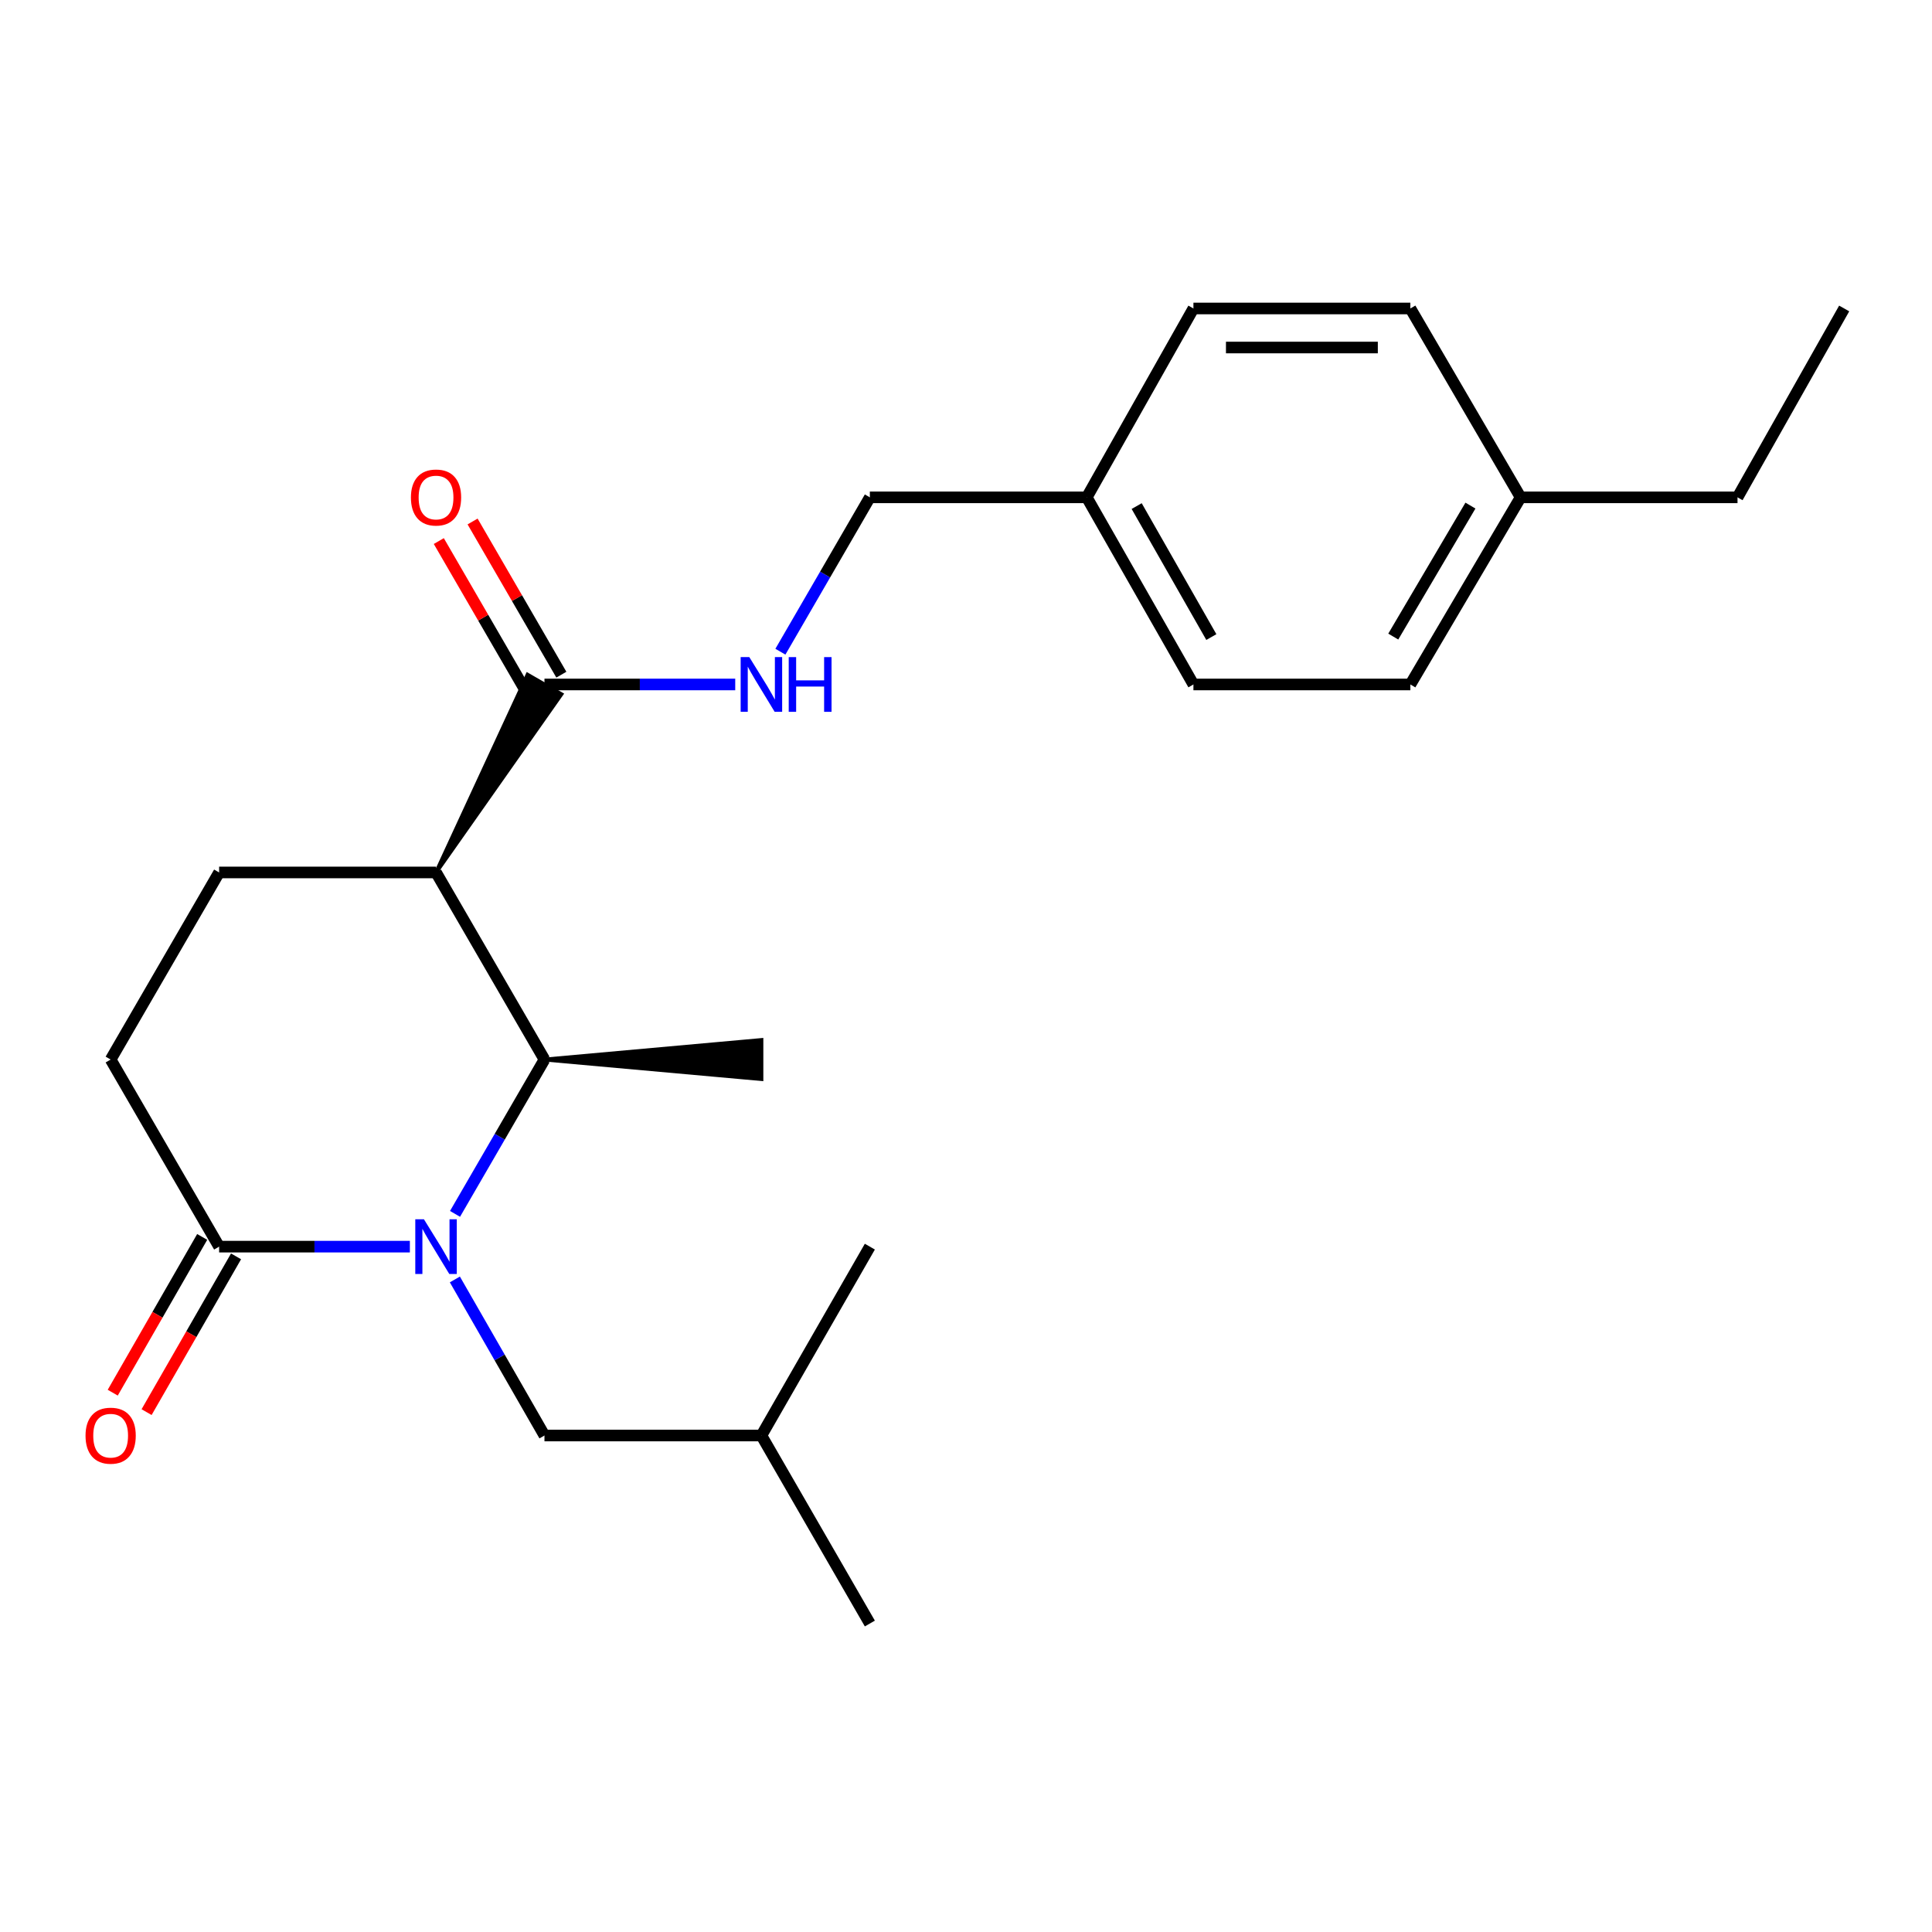 <?xml version='1.0' encoding='iso-8859-1'?>
<svg version='1.1' baseProfile='full'
              xmlns='http://www.w3.org/2000/svg'
                      xmlns:rdkit='http://www.rdkit.org/xml'
                      xmlns:xlink='http://www.w3.org/1999/xlink'
                  xml:space='preserve'
width='1000px' height='1000px' viewBox='0 0 1000 1000'>
<!-- END OF HEADER -->
<rect style='opacity:1.0;fill:#FFFFFF;stroke:none' width='1000' height='1000' x='0' y='0'> </rect>
<path class='bond-1' d='M 235.52,628.303 L 258.667,588.362' style='fill:none;fill-rule:evenodd;stroke:#0000FF;stroke-width:6px;stroke-linecap:butt;stroke-linejoin:miter;stroke-opacity:1' />
<path class='bond-1' d='M 258.667,588.362 L 281.814,548.42' style='fill:none;fill-rule:evenodd;stroke:#000000;stroke-width:6px;stroke-linecap:butt;stroke-linejoin:miter;stroke-opacity:1' />
<path class='bond-2' d='M 212.145,645.261 L 162.78,645.261' style='fill:none;fill-rule:evenodd;stroke:#0000FF;stroke-width:6px;stroke-linecap:butt;stroke-linejoin:miter;stroke-opacity:1' />
<path class='bond-2' d='M 162.78,645.261 L 113.415,645.261' style='fill:none;fill-rule:evenodd;stroke:#000000;stroke-width:6px;stroke-linecap:butt;stroke-linejoin:miter;stroke-opacity:1' />
<path class='bond-6' d='M 235.439,662.239 L 258.626,702.631' style='fill:none;fill-rule:evenodd;stroke:#0000FF;stroke-width:6px;stroke-linecap:butt;stroke-linejoin:miter;stroke-opacity:1' />
<path class='bond-6' d='M 258.626,702.631 L 281.814,743.022' style='fill:none;fill-rule:evenodd;stroke:#000000;stroke-width:6px;stroke-linecap:butt;stroke-linejoin:miter;stroke-opacity:1' />
<path class='bond-0' d='M 225.692,451.58 L 281.814,548.42' style='fill:none;fill-rule:evenodd;stroke:#000000;stroke-width:6px;stroke-linecap:butt;stroke-linejoin:miter;stroke-opacity:1' />
<path class='bond-3' d='M 225.692,451.58 L 290.566,359.327 L 273.062,349.23 Z' style='fill:#000000;fill-rule:evenodd;fill-opacity:1;stroke:#000000;stroke-width:2px;stroke-linecap:butt;stroke-linejoin:miter;stroke-opacity:1;' />
<path class='bond-23' d='M 225.692,451.58 L 113.415,451.58' style='fill:none;fill-rule:evenodd;stroke:#000000;stroke-width:6px;stroke-linecap:butt;stroke-linejoin:miter;stroke-opacity:1' />
<path class='bond-17' d='M 281.814,548.42 L 394.102,558.524 L 394.102,538.316 Z' style='fill:#000000;fill-rule:evenodd;fill-opacity:1;stroke:#000000;stroke-width:2px;stroke-linecap:butt;stroke-linejoin:miter;stroke-opacity:1;' />
<path class='bond-7' d='M 113.415,645.261 L 57.271,548.42' style='fill:none;fill-rule:evenodd;stroke:#000000;stroke-width:6px;stroke-linecap:butt;stroke-linejoin:miter;stroke-opacity:1' />
<path class='bond-8' d='M 104.653,640.229 L 81.502,680.54' style='fill:none;fill-rule:evenodd;stroke:#000000;stroke-width:6px;stroke-linecap:butt;stroke-linejoin:miter;stroke-opacity:1' />
<path class='bond-8' d='M 81.502,680.54 L 58.352,720.852' style='fill:none;fill-rule:evenodd;stroke:#FF0000;stroke-width:6px;stroke-linecap:butt;stroke-linejoin:miter;stroke-opacity:1' />
<path class='bond-8' d='M 122.177,650.293 L 99.026,690.604' style='fill:none;fill-rule:evenodd;stroke:#000000;stroke-width:6px;stroke-linecap:butt;stroke-linejoin:miter;stroke-opacity:1' />
<path class='bond-8' d='M 99.026,690.604 L 75.875,730.916' style='fill:none;fill-rule:evenodd;stroke:#FF0000;stroke-width:6px;stroke-linecap:butt;stroke-linejoin:miter;stroke-opacity:1' />
<path class='bond-5' d='M 281.814,354.279 L 331.185,354.279' style='fill:none;fill-rule:evenodd;stroke:#000000;stroke-width:6px;stroke-linecap:butt;stroke-linejoin:miter;stroke-opacity:1' />
<path class='bond-5' d='M 331.185,354.279 L 380.555,354.279' style='fill:none;fill-rule:evenodd;stroke:#0000FF;stroke-width:6px;stroke-linecap:butt;stroke-linejoin:miter;stroke-opacity:1' />
<path class='bond-9' d='M 290.556,349.213 L 267.583,309.566' style='fill:none;fill-rule:evenodd;stroke:#000000;stroke-width:6px;stroke-linecap:butt;stroke-linejoin:miter;stroke-opacity:1' />
<path class='bond-9' d='M 267.583,309.566 L 244.609,269.92' style='fill:none;fill-rule:evenodd;stroke:#FF0000;stroke-width:6px;stroke-linecap:butt;stroke-linejoin:miter;stroke-opacity:1' />
<path class='bond-9' d='M 273.072,359.345 L 250.098,319.698' style='fill:none;fill-rule:evenodd;stroke:#000000;stroke-width:6px;stroke-linecap:butt;stroke-linejoin:miter;stroke-opacity:1' />
<path class='bond-9' d='M 250.098,319.698 L 227.124,280.051' style='fill:none;fill-rule:evenodd;stroke:#FF0000;stroke-width:6px;stroke-linecap:butt;stroke-linejoin:miter;stroke-opacity:1' />
<path class='bond-4' d='M 113.415,451.58 L 57.271,548.42' style='fill:none;fill-rule:evenodd;stroke:#000000;stroke-width:6px;stroke-linecap:butt;stroke-linejoin:miter;stroke-opacity:1' />
<path class='bond-10' d='M 403.931,337.32 L 427.083,297.374' style='fill:none;fill-rule:evenodd;stroke:#0000FF;stroke-width:6px;stroke-linecap:butt;stroke-linejoin:miter;stroke-opacity:1' />
<path class='bond-10' d='M 427.083,297.374 L 450.235,257.427' style='fill:none;fill-rule:evenodd;stroke:#000000;stroke-width:6px;stroke-linecap:butt;stroke-linejoin:miter;stroke-opacity:1' />
<path class='bond-18' d='M 281.814,743.022 L 394.102,743.022' style='fill:none;fill-rule:evenodd;stroke:#000000;stroke-width:6px;stroke-linecap:butt;stroke-linejoin:miter;stroke-opacity:1' />
<path class='bond-11' d='M 450.235,257.427 L 562.501,257.427' style='fill:none;fill-rule:evenodd;stroke:#000000;stroke-width:6px;stroke-linecap:butt;stroke-linejoin:miter;stroke-opacity:1' />
<path class='bond-13' d='M 562.501,257.427 L 617.714,159.666' style='fill:none;fill-rule:evenodd;stroke:#000000;stroke-width:6px;stroke-linecap:butt;stroke-linejoin:miter;stroke-opacity:1' />
<path class='bond-14' d='M 562.501,257.427 L 617.714,354.279' style='fill:none;fill-rule:evenodd;stroke:#000000;stroke-width:6px;stroke-linecap:butt;stroke-linejoin:miter;stroke-opacity:1' />
<path class='bond-14' d='M 588.339,261.947 L 626.988,329.743' style='fill:none;fill-rule:evenodd;stroke:#000000;stroke-width:6px;stroke-linecap:butt;stroke-linejoin:miter;stroke-opacity:1' />
<path class='bond-12' d='M 787.067,257.427 L 730.002,354.279' style='fill:none;fill-rule:evenodd;stroke:#000000;stroke-width:6px;stroke-linecap:butt;stroke-linejoin:miter;stroke-opacity:1' />
<path class='bond-12' d='M 761.097,261.696 L 721.151,329.493' style='fill:none;fill-rule:evenodd;stroke:#000000;stroke-width:6px;stroke-linecap:butt;stroke-linejoin:miter;stroke-opacity:1' />
<path class='bond-19' d='M 787.067,257.427 L 899.333,257.427' style='fill:none;fill-rule:evenodd;stroke:#000000;stroke-width:6px;stroke-linecap:butt;stroke-linejoin:miter;stroke-opacity:1' />
<path class='bond-24' d='M 787.067,257.427 L 730.002,159.666' style='fill:none;fill-rule:evenodd;stroke:#000000;stroke-width:6px;stroke-linecap:butt;stroke-linejoin:miter;stroke-opacity:1' />
<path class='bond-16' d='M 617.714,159.666 L 730.002,159.666' style='fill:none;fill-rule:evenodd;stroke:#000000;stroke-width:6px;stroke-linecap:butt;stroke-linejoin:miter;stroke-opacity:1' />
<path class='bond-16' d='M 634.557,179.874 L 713.159,179.874' style='fill:none;fill-rule:evenodd;stroke:#000000;stroke-width:6px;stroke-linecap:butt;stroke-linejoin:miter;stroke-opacity:1' />
<path class='bond-15' d='M 617.714,354.279 L 730.002,354.279' style='fill:none;fill-rule:evenodd;stroke:#000000;stroke-width:6px;stroke-linecap:butt;stroke-linejoin:miter;stroke-opacity:1' />
<path class='bond-20' d='M 394.102,743.022 L 450.235,840.334' style='fill:none;fill-rule:evenodd;stroke:#000000;stroke-width:6px;stroke-linecap:butt;stroke-linejoin:miter;stroke-opacity:1' />
<path class='bond-21' d='M 394.102,743.022 L 450.235,645.261' style='fill:none;fill-rule:evenodd;stroke:#000000;stroke-width:6px;stroke-linecap:butt;stroke-linejoin:miter;stroke-opacity:1' />
<path class='bond-22' d='M 899.333,257.427 L 954.545,159.666' style='fill:none;fill-rule:evenodd;stroke:#000000;stroke-width:6px;stroke-linecap:butt;stroke-linejoin:miter;stroke-opacity:1' />
<path  class='atom-0' d='M 219.432 631.101
L 228.712 646.101
Q 229.632 647.581, 231.112 650.261
Q 232.592 652.941, 232.672 653.101
L 232.672 631.101
L 236.432 631.101
L 236.432 659.421
L 232.552 659.421
L 222.592 643.021
Q 221.432 641.101, 220.192 638.901
Q 218.992 636.701, 218.632 636.021
L 218.632 659.421
L 214.952 659.421
L 214.952 631.101
L 219.432 631.101
' fill='#0000FF'/>
<path  class='atom-6' d='M 387.842 340.119
L 397.122 355.119
Q 398.042 356.599, 399.522 359.279
Q 401.002 361.959, 401.082 362.119
L 401.082 340.119
L 404.842 340.119
L 404.842 368.439
L 400.962 368.439
L 391.002 352.039
Q 389.842 350.119, 388.602 347.919
Q 387.402 345.719, 387.042 345.039
L 387.042 368.439
L 383.362 368.439
L 383.362 340.119
L 387.842 340.119
' fill='#0000FF'/>
<path  class='atom-6' d='M 408.242 340.119
L 412.082 340.119
L 412.082 352.159
L 426.562 352.159
L 426.562 340.119
L 430.402 340.119
L 430.402 368.439
L 426.562 368.439
L 426.562 355.359
L 412.082 355.359
L 412.082 368.439
L 408.242 368.439
L 408.242 340.119
' fill='#0000FF'/>
<path  class='atom-9' d='M 44.271 743.102
Q 44.271 736.302, 47.631 732.502
Q 50.991 728.702, 57.271 728.702
Q 63.551 728.702, 66.911 732.502
Q 70.271 736.302, 70.271 743.102
Q 70.271 749.982, 66.871 753.902
Q 63.471 757.782, 57.271 757.782
Q 51.031 757.782, 47.631 753.902
Q 44.271 750.022, 44.271 743.102
M 57.271 754.582
Q 61.591 754.582, 63.911 751.702
Q 66.271 748.782, 66.271 743.102
Q 66.271 737.542, 63.911 734.742
Q 61.591 731.902, 57.271 731.902
Q 52.951 731.902, 50.591 734.702
Q 48.271 737.502, 48.271 743.102
Q 48.271 748.822, 50.591 751.702
Q 52.951 754.582, 57.271 754.582
' fill='#FF0000'/>
<path  class='atom-10' d='M 212.692 257.507
Q 212.692 250.707, 216.052 246.907
Q 219.412 243.107, 225.692 243.107
Q 231.972 243.107, 235.332 246.907
Q 238.692 250.707, 238.692 257.507
Q 238.692 264.387, 235.292 268.307
Q 231.892 272.187, 225.692 272.187
Q 219.452 272.187, 216.052 268.307
Q 212.692 264.427, 212.692 257.507
M 225.692 268.987
Q 230.012 268.987, 232.332 266.107
Q 234.692 263.187, 234.692 257.507
Q 234.692 251.947, 232.332 249.147
Q 230.012 246.307, 225.692 246.307
Q 221.372 246.307, 219.012 249.107
Q 216.692 251.907, 216.692 257.507
Q 216.692 263.227, 219.012 266.107
Q 221.372 268.987, 225.692 268.987
' fill='#FF0000'/>
</svg>
